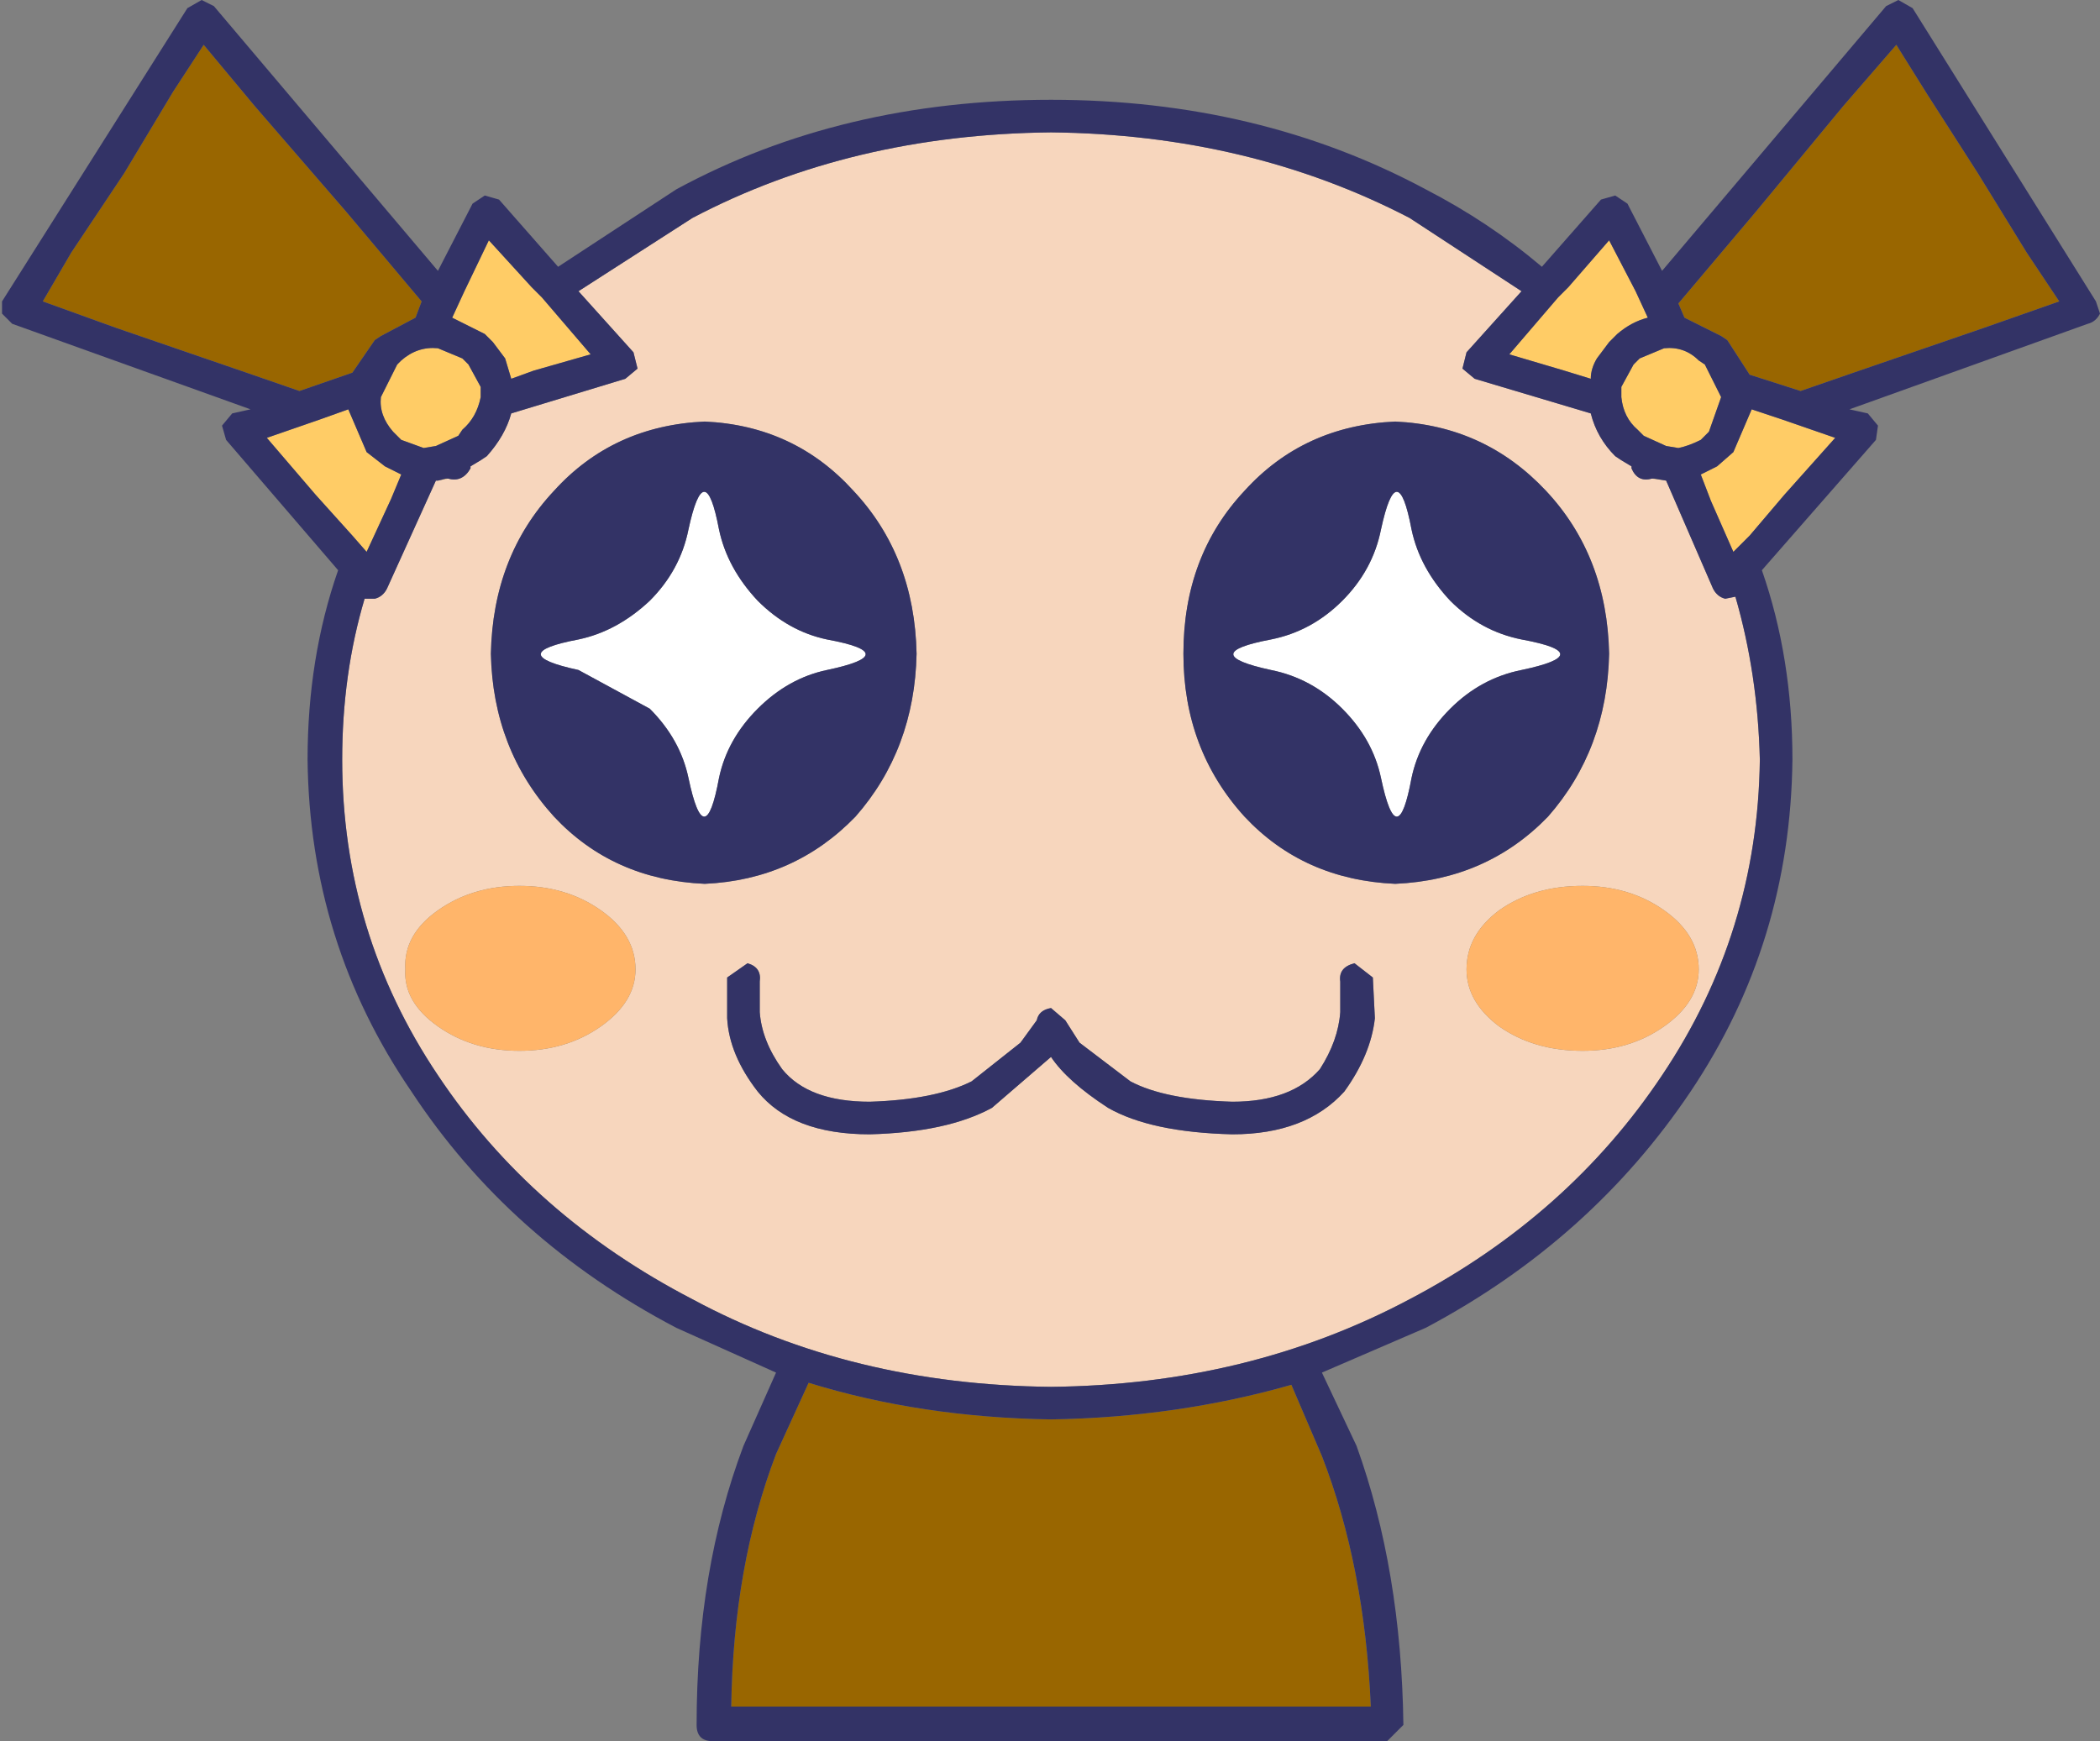 <?xml version="1.0" encoding="UTF-8" standalone="no"?>
<svg xmlns:xlink="http://www.w3.org/1999/xlink" height="42.75px" width="51.55px" xmlns="http://www.w3.org/2000/svg">
  <rect width="100%" height="100%" fill="#808080" stroke="none"/>
  <g transform="matrix(1.0, 0.0, 0.0, 1.0, 25.75, 21.35)">
    <path d="M12.2 -13.7 L12.5 -14.05 12.75 -14.3 13.75 -15.45 14.4 -14.2 14.7 -13.55 Q14.3 -13.45 13.95 -13.15 L13.75 -12.95 13.45 -12.55 Q13.3 -12.3 13.3 -12.05 L12.65 -12.25 11.3 -12.65 12.2 -13.7 M15.1 -12.8 Q15.6 -12.85 15.95 -12.5 L16.1 -12.4 16.5 -11.6 16.2 -10.75 16.0 -10.55 Q15.7 -10.4 15.45 -10.35 L15.15 -10.4 14.6 -10.65 14.45 -10.8 Q14.1 -11.1 14.05 -11.6 L14.05 -11.85 14.35 -12.4 14.5 -12.55 15.1 -12.8 M19.3 -10.6 L18.05 -9.2 17.2 -8.2 16.8 -7.8 16.25 -9.05 16.0 -9.7 16.4 -9.9 16.8 -10.25 17.25 -11.3 18.0 -11.05 19.3 -10.6 M-15.9 -12.5 Q-15.5 -12.85 -15.0 -12.8 L-14.4 -12.55 -14.25 -12.4 -13.95 -11.85 -13.95 -11.6 Q-14.05 -11.1 -14.4 -10.8 L-14.5 -10.65 -15.05 -10.4 -15.35 -10.35 -15.9 -10.55 -16.1 -10.75 Q-16.45 -11.15 -16.4 -11.6 L-16.0 -12.4 -15.9 -12.5 M-13.65 -12.95 L-13.85 -13.15 -14.65 -13.55 -14.35 -14.2 -13.75 -15.45 -12.7 -14.3 -12.45 -14.05 -12.15 -13.7 -11.25 -12.65 -12.65 -12.25 -13.2 -12.05 -13.35 -12.55 -13.65 -12.95 M-16.75 -10.25 L-16.3 -9.9 -15.9 -9.7 -16.15 -9.1 -16.75 -7.8 -17.1 -8.2 -18.0 -9.2 -19.2 -10.6 -17.9 -11.05 -17.2 -11.3 -16.75 -10.25" fill="#ffcc66" fill-rule="evenodd" stroke="none"/>
    <path d="M-14.75 -9.6 Q-14.4 -9.5 -14.2 -9.85 L-14.2 -9.9 -13.95 -10.05 -13.8 -10.15 Q-13.35 -10.65 -13.2 -11.2 L-10.4 -12.05 -10.1 -12.3 -10.2 -12.7 -11.55 -14.2 -8.75 -16.0 Q-4.85 -18.05 0.05 -18.1 4.9 -18.05 8.85 -16.0 L11.6 -14.2 10.25 -12.7 10.15 -12.3 10.45 -12.05 13.3 -11.2 Q13.45 -10.6 13.9 -10.15 L14.05 -10.05 14.3 -9.9 14.3 -9.85 Q14.45 -9.5 14.8 -9.6 L15.15 -9.55 16.3 -6.9 Q16.4 -6.7 16.6 -6.65 L16.85 -6.7 Q17.4 -4.8 17.45 -2.7 17.4 1.55 15.05 5.05 12.75 8.5 8.85 10.55 4.9 12.65 0.05 12.7 -4.85 12.65 -8.75 10.55 -12.7 8.5 -15.0 5.05 -17.35 1.55 -17.35 -2.7 -17.35 -4.8 -16.8 -6.65 L-16.55 -6.65 Q-16.35 -6.7 -16.25 -6.9 L-15.05 -9.55 -15.0 -9.55 -14.75 -9.6 M4.8 -1.3 Q6.25 0.25 8.5 0.35 10.75 0.25 12.25 -1.3 13.7 -2.95 13.75 -5.3 13.7 -7.7 12.2 -9.3 10.7 -10.9 8.5 -11.0 6.25 -10.9 4.8 -9.3 3.3 -7.7 3.3 -5.3 3.3 -2.95 4.8 -1.3 M15.1 3.85 Q15.95 3.25 15.95 2.45 15.95 1.6 15.1 1.0 14.25 0.4 13.1 0.4 11.9 0.4 11.05 1.0 10.25 1.6 10.25 2.45 10.25 3.25 11.05 3.85 11.9 4.45 13.1 4.45 14.25 4.45 15.1 3.85 M7.95 2.65 L7.5 2.3 Q7.1 2.4 7.15 2.75 L7.15 3.5 Q7.1 4.2 6.65 4.9 5.95 5.7 4.5 5.7 2.85 5.65 2.0 5.2 L0.75 4.25 0.4 3.7 0.05 3.4 Q-0.25 3.45 -0.3 3.7 L-0.7 4.25 -1.9 5.2 Q-2.8 5.65 -4.4 5.7 -5.9 5.7 -6.55 4.9 -7.05 4.2 -7.1 3.5 L-7.1 2.75 Q-7.05 2.4 -7.4 2.3 L-7.9 2.65 -7.9 3.65 Q-7.85 4.55 -7.15 5.45 -6.3 6.5 -4.4 6.5 -2.5 6.45 -1.4 5.85 L0.05 4.6 Q0.45 5.2 1.45 5.85 2.5 6.45 4.5 6.5 6.3 6.5 7.25 5.45 7.9 4.55 8.0 3.65 L7.95 2.65 M-12.15 -1.3 Q-10.7 0.25 -8.45 0.35 -6.25 0.25 -4.75 -1.3 -3.3 -2.95 -3.25 -5.3 -3.3 -7.7 -4.8 -9.3 -6.25 -10.9 -8.45 -11.0 -10.7 -10.9 -12.15 -9.3 -13.65 -7.7 -13.7 -5.3 -13.65 -2.95 -12.15 -1.3 M-10.15 2.45 Q-10.15 1.6 -11.0 1.0 -11.85 0.4 -13.0 0.4 -14.15 0.4 -15.0 1.0 -15.85 1.6 -15.8 2.45 -15.85 3.25 -15.0 3.85 -14.15 4.45 -13.0 4.45 -11.85 4.45 -11.0 3.85 -10.15 3.25 -10.15 2.45" fill="#f7d6bd" fill-rule="evenodd" stroke="none"/>
    <path d="M17.35 -16.15 L19.5 -18.75 20.8 -20.25 21.55 -19.05 22.8 -17.1 24.0 -15.15 24.8 -13.95 22.95 -13.3 19.75 -12.2 18.45 -11.75 17.2 -12.15 16.65 -13.0 16.5 -13.1 15.6 -13.55 15.45 -13.9 17.35 -16.15 M6.7 14.4 Q7.75 17.1 7.9 20.55 L6.05 20.55 2.25 20.55 -2.2 20.55 -5.95 20.55 -7.8 20.55 Q-7.75 17.1 -6.7 14.35 L-5.9 12.6 Q-3.15 13.45 0.05 13.5 3.15 13.45 5.95 12.65 L6.7 14.4 M-20.75 -20.25 L-19.5 -18.75 -17.25 -16.15 -15.4 -13.95 -15.55 -13.55 -16.4 -13.1 -16.55 -13.0 -17.1 -12.2 -18.4 -11.75 -19.7 -12.2 -22.9 -13.3 -24.7 -13.95 -24.0 -15.15 -22.7 -17.1 -21.5 -19.1 -20.75 -20.25" fill="#996600" fill-rule="evenodd" stroke="none"/>
    <path d="M9.85 -6.6 Q10.6 -5.85 11.6 -5.65 13.5 -5.3 11.6 -4.9 10.6 -4.7 9.85 -3.95 9.1 -3.2 8.9 -2.25 8.55 -0.35 8.15 -2.25 7.95 -3.2 7.2 -3.95 6.45 -4.7 5.45 -4.9 3.6 -5.3 5.45 -5.65 6.45 -5.85 7.2 -6.6 7.95 -7.35 8.15 -8.35 8.55 -10.2 8.9 -8.35 9.1 -7.4 9.85 -6.6 M-11.55 -5.65 Q-10.6 -5.85 -9.8 -6.6 -9.05 -7.35 -8.85 -8.35 -8.45 -10.2 -8.1 -8.35 -7.9 -7.4 -7.15 -6.6 -6.4 -5.85 -5.45 -5.65 -3.55 -5.3 -5.45 -4.9 -6.4 -4.7 -7.15 -3.95 -7.9 -3.2 -8.1 -2.25 -8.45 -0.35 -8.85 -2.25 -9.05 -3.2 -9.8 -3.95 L-11.55 -4.9 Q-13.4 -5.3 -11.55 -5.65" fill="#ffffff" fill-rule="evenodd" stroke="none"/>
    <path d="M14.8 -9.6 L14.85 -9.6 15.15 -9.55 14.8 -9.6 M-15.0 -9.55 L-14.8 -9.6 -14.75 -9.6 -15.0 -9.55" fill="#ffd66a" fill-rule="evenodd" stroke="none"/>
    <path d="M15.1 3.85 Q14.25 4.45 13.1 4.45 11.9 4.45 11.05 3.85 10.25 3.25 10.25 2.45 10.25 1.6 11.05 1.0 11.9 0.4 13.1 0.4 14.25 0.4 15.1 1.0 15.95 1.6 15.95 2.45 15.95 3.25 15.1 3.85 M-10.15 2.45 Q-10.15 3.25 -11.0 3.85 -11.85 4.45 -13.0 4.45 -14.15 4.45 -15.0 3.85 -15.85 3.25 -15.8 2.45 -15.85 1.6 -15.0 1.0 -14.15 0.4 -13.0 0.4 -11.85 0.4 -11.0 1.0 -10.15 1.6 -10.15 2.45" fill="#ffb56a" fill-rule="evenodd" stroke="none"/>
    <path d="M13.55 -16.45 L13.9 -16.55 14.2 -16.35 15.05 -14.7 20.55 -21.2 20.85 -21.35 21.2 -21.15 25.7 -13.95 25.8 -13.65 Q25.7 -13.45 25.5 -13.4 L19.65 -11.3 20.1 -11.2 20.35 -10.9 20.3 -10.55 17.5 -7.35 Q18.25 -5.2 18.25 -2.7 18.2 1.8 15.75 5.45 13.3 9.1 9.25 11.25 L6.7 12.35 7.55 14.15 Q8.65 17.2 8.7 21.0 L8.3 21.4 -8.25 21.4 Q-8.65 21.4 -8.65 21.0 -8.65 17.2 -7.5 14.15 L-6.7 12.35 -9.15 11.25 Q-13.25 9.1 -15.65 5.45 -18.15 1.8 -18.2 -2.7 -18.2 -5.2 -17.45 -7.35 L-20.2 -10.55 -20.3 -10.9 -20.05 -11.2 -19.6 -11.3 -25.45 -13.4 -25.7 -13.65 -25.7 -13.95 -21.15 -21.15 -20.8 -21.35 -20.5 -21.2 -15.0 -14.7 -14.15 -16.35 -13.85 -16.55 -13.5 -16.45 -12.05 -14.8 -9.15 -16.7 Q-5.1 -18.9 0.05 -18.9 5.15 -18.9 9.25 -16.7 10.8 -15.9 12.1 -14.8 L13.55 -16.45 M14.8 -9.6 Q14.45 -9.5 14.3 -9.85 L14.3 -9.9 14.05 -10.05 13.9 -10.15 Q13.45 -10.6 13.3 -11.2 L10.45 -12.05 10.15 -12.3 10.25 -12.7 11.6 -14.2 8.85 -16.0 Q4.9 -18.05 0.05 -18.1 -4.85 -18.05 -8.75 -16.0 L-11.55 -14.2 -10.2 -12.7 -10.1 -12.3 -10.4 -12.05 -13.2 -11.2 Q-13.35 -10.65 -13.8 -10.15 L-13.95 -10.05 -14.2 -9.9 -14.2 -9.85 Q-14.4 -9.5 -14.75 -9.6 L-14.8 -9.6 -15.0 -9.55 -15.05 -9.55 -16.25 -6.9 Q-16.35 -6.7 -16.55 -6.65 L-16.8 -6.65 Q-17.35 -4.8 -17.35 -2.7 -17.35 1.55 -15.0 5.05 -12.7 8.5 -8.75 10.55 -4.85 12.65 0.05 12.7 4.9 12.65 8.85 10.55 12.75 8.5 15.05 5.05 17.4 1.55 17.45 -2.7 17.4 -4.8 16.85 -6.7 L16.6 -6.65 Q16.4 -6.7 16.3 -6.9 L15.15 -9.55 14.85 -9.6 14.8 -9.6 M15.1 -12.8 L14.5 -12.55 14.35 -12.4 14.05 -11.85 14.05 -11.6 Q14.1 -11.1 14.45 -10.8 L14.6 -10.65 15.15 -10.4 15.45 -10.35 Q15.7 -10.4 16.0 -10.55 L16.2 -10.75 16.5 -11.6 16.1 -12.4 15.95 -12.5 Q15.6 -12.85 15.1 -12.8 M12.2 -13.7 L11.3 -12.65 12.65 -12.25 13.3 -12.05 Q13.3 -12.3 13.45 -12.55 L13.75 -12.95 13.95 -13.15 Q14.3 -13.45 14.7 -13.55 L14.4 -14.2 13.75 -15.45 12.75 -14.3 12.5 -14.05 12.2 -13.7 M17.35 -16.15 L15.45 -13.9 15.6 -13.55 16.5 -13.1 16.65 -13.0 17.2 -12.15 18.45 -11.75 19.75 -12.2 22.95 -13.3 24.8 -13.95 24.0 -15.15 22.8 -17.1 21.55 -19.05 20.8 -20.25 19.5 -18.75 17.35 -16.15 M9.85 -6.6 Q9.1 -7.4 8.9 -8.35 8.55 -10.2 8.15 -8.35 7.95 -7.35 7.2 -6.6 6.45 -5.85 5.45 -5.65 3.6 -5.3 5.45 -4.9 6.45 -4.7 7.2 -3.95 7.95 -3.2 8.15 -2.25 8.55 -0.35 8.9 -2.25 9.1 -3.2 9.85 -3.95 10.6 -4.7 11.6 -4.9 13.5 -5.3 11.6 -5.65 10.6 -5.85 9.85 -6.6 M4.8 -1.3 Q3.3 -2.95 3.3 -5.3 3.3 -7.7 4.8 -9.3 6.25 -10.9 8.5 -11.0 10.7 -10.9 12.2 -9.3 13.7 -7.7 13.75 -5.3 13.7 -2.95 12.25 -1.3 10.75 0.25 8.5 0.35 6.25 0.25 4.8 -1.3 M19.3 -10.6 L18.0 -11.05 17.25 -11.3 16.8 -10.25 16.4 -9.9 16.0 -9.7 16.25 -9.05 16.8 -7.8 17.2 -8.2 18.05 -9.2 19.3 -10.6 M7.95 2.65 L8.0 3.65 Q7.9 4.55 7.25 5.45 6.3 6.5 4.5 6.5 2.5 6.45 1.45 5.85 0.45 5.2 0.05 4.6 L-1.4 5.85 Q-2.5 6.45 -4.4 6.5 -6.3 6.5 -7.15 5.45 -7.85 4.55 -7.9 3.65 L-7.9 2.65 -7.4 2.3 Q-7.05 2.4 -7.1 2.75 L-7.1 3.5 Q-7.05 4.2 -6.55 4.9 -5.9 5.7 -4.4 5.7 -2.8 5.65 -1.9 5.2 L-0.7 4.25 -0.3 3.7 Q-0.25 3.45 0.05 3.4 L0.4 3.7 0.75 4.25 2.0 5.2 Q2.85 5.65 4.5 5.7 5.95 5.7 6.65 4.9 7.1 4.2 7.15 3.5 L7.15 2.75 Q7.1 2.4 7.5 2.3 L7.95 2.65 M-20.75 -20.25 L-21.5 -19.1 -22.7 -17.1 -24.0 -15.15 -24.7 -13.95 -22.9 -13.3 -19.7 -12.2 -18.4 -11.75 -17.1 -12.2 -16.55 -13.0 -16.4 -13.1 -15.55 -13.55 -15.4 -13.95 -17.25 -16.15 -19.5 -18.75 -20.75 -20.25 M6.7 14.4 L5.95 12.65 Q3.15 13.45 0.05 13.5 -3.15 13.45 -5.9 12.6 L-6.7 14.35 Q-7.75 17.1 -7.8 20.55 L-5.95 20.55 -2.2 20.55 2.25 20.55 6.05 20.55 7.9 20.55 Q7.75 17.1 6.7 14.4 M-16.75 -10.25 L-17.2 -11.3 -17.9 -11.05 -19.2 -10.6 -18.0 -9.2 -17.1 -8.2 -16.75 -7.8 -16.15 -9.1 -15.9 -9.7 -16.3 -9.9 -16.75 -10.25 M-13.65 -12.95 L-13.35 -12.55 -13.2 -12.05 -12.65 -12.25 -11.25 -12.65 -12.15 -13.7 -12.45 -14.05 -12.7 -14.3 -13.75 -15.45 -14.35 -14.2 -14.65 -13.55 -13.85 -13.15 -13.65 -12.95 M-15.9 -12.5 L-16.0 -12.4 -16.4 -11.6 Q-16.45 -11.15 -16.1 -10.75 L-15.9 -10.55 -15.35 -10.35 -15.05 -10.4 -14.5 -10.65 -14.4 -10.8 Q-14.05 -11.1 -13.95 -11.6 L-13.95 -11.85 -14.25 -12.4 -14.4 -12.55 -15.0 -12.8 Q-15.5 -12.85 -15.9 -12.5 M-11.55 -5.65 Q-13.4 -5.3 -11.55 -4.9 L-9.8 -3.95 Q-9.05 -3.2 -8.85 -2.25 -8.45 -0.35 -8.1 -2.25 -7.9 -3.2 -7.15 -3.95 -6.4 -4.7 -5.45 -4.9 -3.55 -5.3 -5.45 -5.65 -6.4 -5.85 -7.15 -6.6 -7.9 -7.4 -8.1 -8.35 -8.45 -10.2 -8.85 -8.35 -9.05 -7.35 -9.8 -6.6 -10.6 -5.85 -11.55 -5.65 M-12.15 -1.3 Q-13.65 -2.95 -13.7 -5.3 -13.65 -7.7 -12.15 -9.3 -10.7 -10.9 -8.45 -11.0 -6.25 -10.9 -4.8 -9.3 -3.3 -7.7 -3.25 -5.3 -3.3 -2.95 -4.75 -1.3 -6.25 0.25 -8.45 0.35 -10.7 0.25 -12.15 -1.3" fill="#333366" fill-rule="evenodd" stroke="none"/>
  </g>
</svg>
